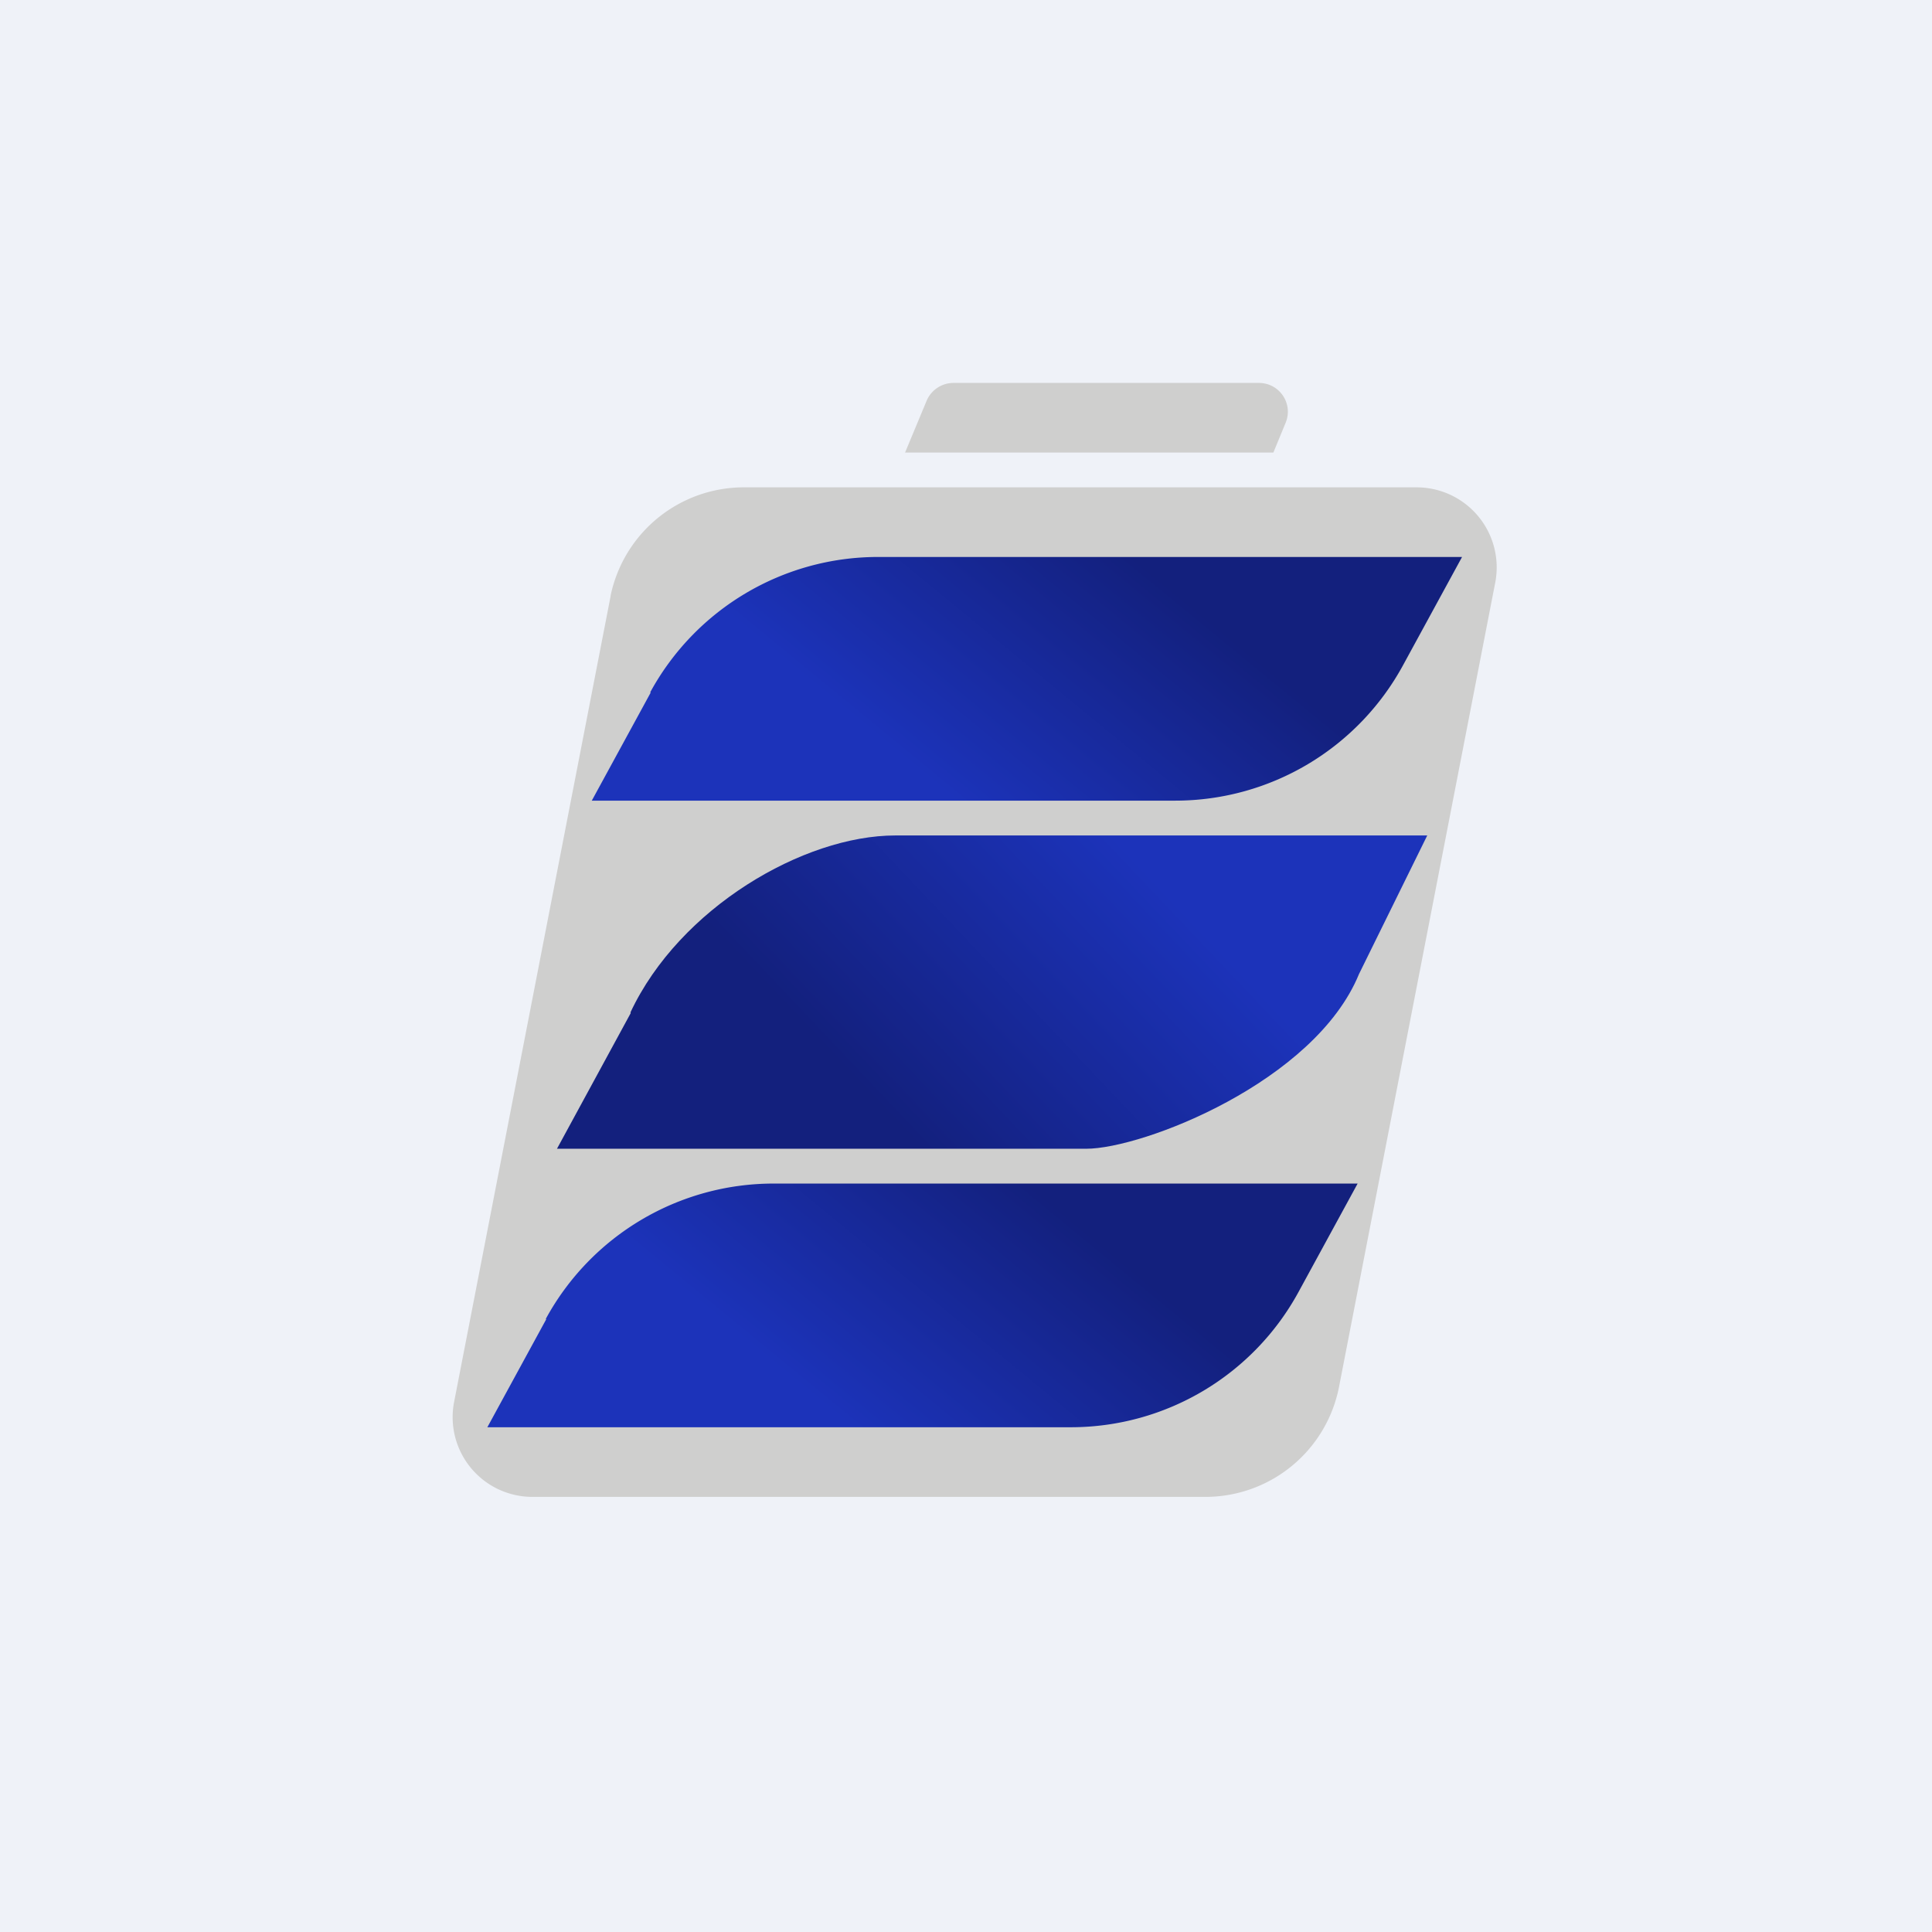 <?xml version="1.0" encoding="UTF-8"?>
<!-- generated by Finnhub -->
<svg viewBox="0 0 55.5 55.5" xmlns="http://www.w3.org/2000/svg">
<path d="M 0,0 H 55.5 V 55.5 H 0 Z" fill="rgb(239, 242, 248)"/>
<path d="M 17.54,17.115 A 3.91,3.91 0 0,1 21.42,14 H 40.67 A 2.3,2.3 0 0,1 42.96,16.7 L 38.46,39.87 A 3.91,3.91 0 0,1 34.57,43 H 15.33 A 2.29,2.29 0 0,1 13.04,40.3 L 17.54,17.13 Z M 26.62,11.51 A 0.84,0.84 0 0,1 27.4,11 H 36.16 C 36.76,11 37.16,11.6 36.93,12.15 L 36.58,13 H 26 L 26.62,11.51 Z" fill="rgb(207, 207, 206)"/>
<path d="M 18.68,19.885 A 7.45,7.45 0 0,1 25.23,16 H 42 L 40.31,19.1 A 7.45,7.45 0 0,1 33.77,23 H 17 L 18.69,19.9 Z" fill="url(#c)"/>
<path d="M 15.68,37.885 A 7.45,7.45 0 0,1 22.23,34 H 39 L 37.31,37.1 A 7.45,7.45 0 0,1 30.77,41 H 14 L 15.69,37.9 Z" fill="url(#b)"/>
<path d="M 18.11,29.085 C 19.52,26.08 23.09,24 25.72,24 H 41 L 39.04,27.98 C 37.77,31.08 32.83,33 31.2,33 H 16 L 18.12,29.1 Z" fill="url(#a)"/>
<defs>
<linearGradient id="c" x1="33.78" x2="28.14" y1="16.68" y2="23.56" gradientUnits="userSpaceOnUse">
<stop stop-color="rgb(19, 32, 125)" offset=".03"/>
<stop stop-color="rgb(28, 51, 186)" offset="1"/>
</linearGradient>
<linearGradient id="b" x1="30.78" x2="25.14" y1="34.68" y2="41.56" gradientUnits="userSpaceOnUse">
<stop stop-color="rgb(19, 32, 125)" offset=".03"/>
<stop stop-color="rgb(28, 51, 186)" offset="1"/>
</linearGradient>
<linearGradient id="a" x1="32.78" x2="25.39" y1="24.88" y2="31.88" gradientUnits="userSpaceOnUse">
<stop stop-color="rgb(28, 51, 186)" offset="0"/>
<stop stop-color="rgb(19, 32, 125)" offset="1"/>
</linearGradient>
</defs>
</svg>
